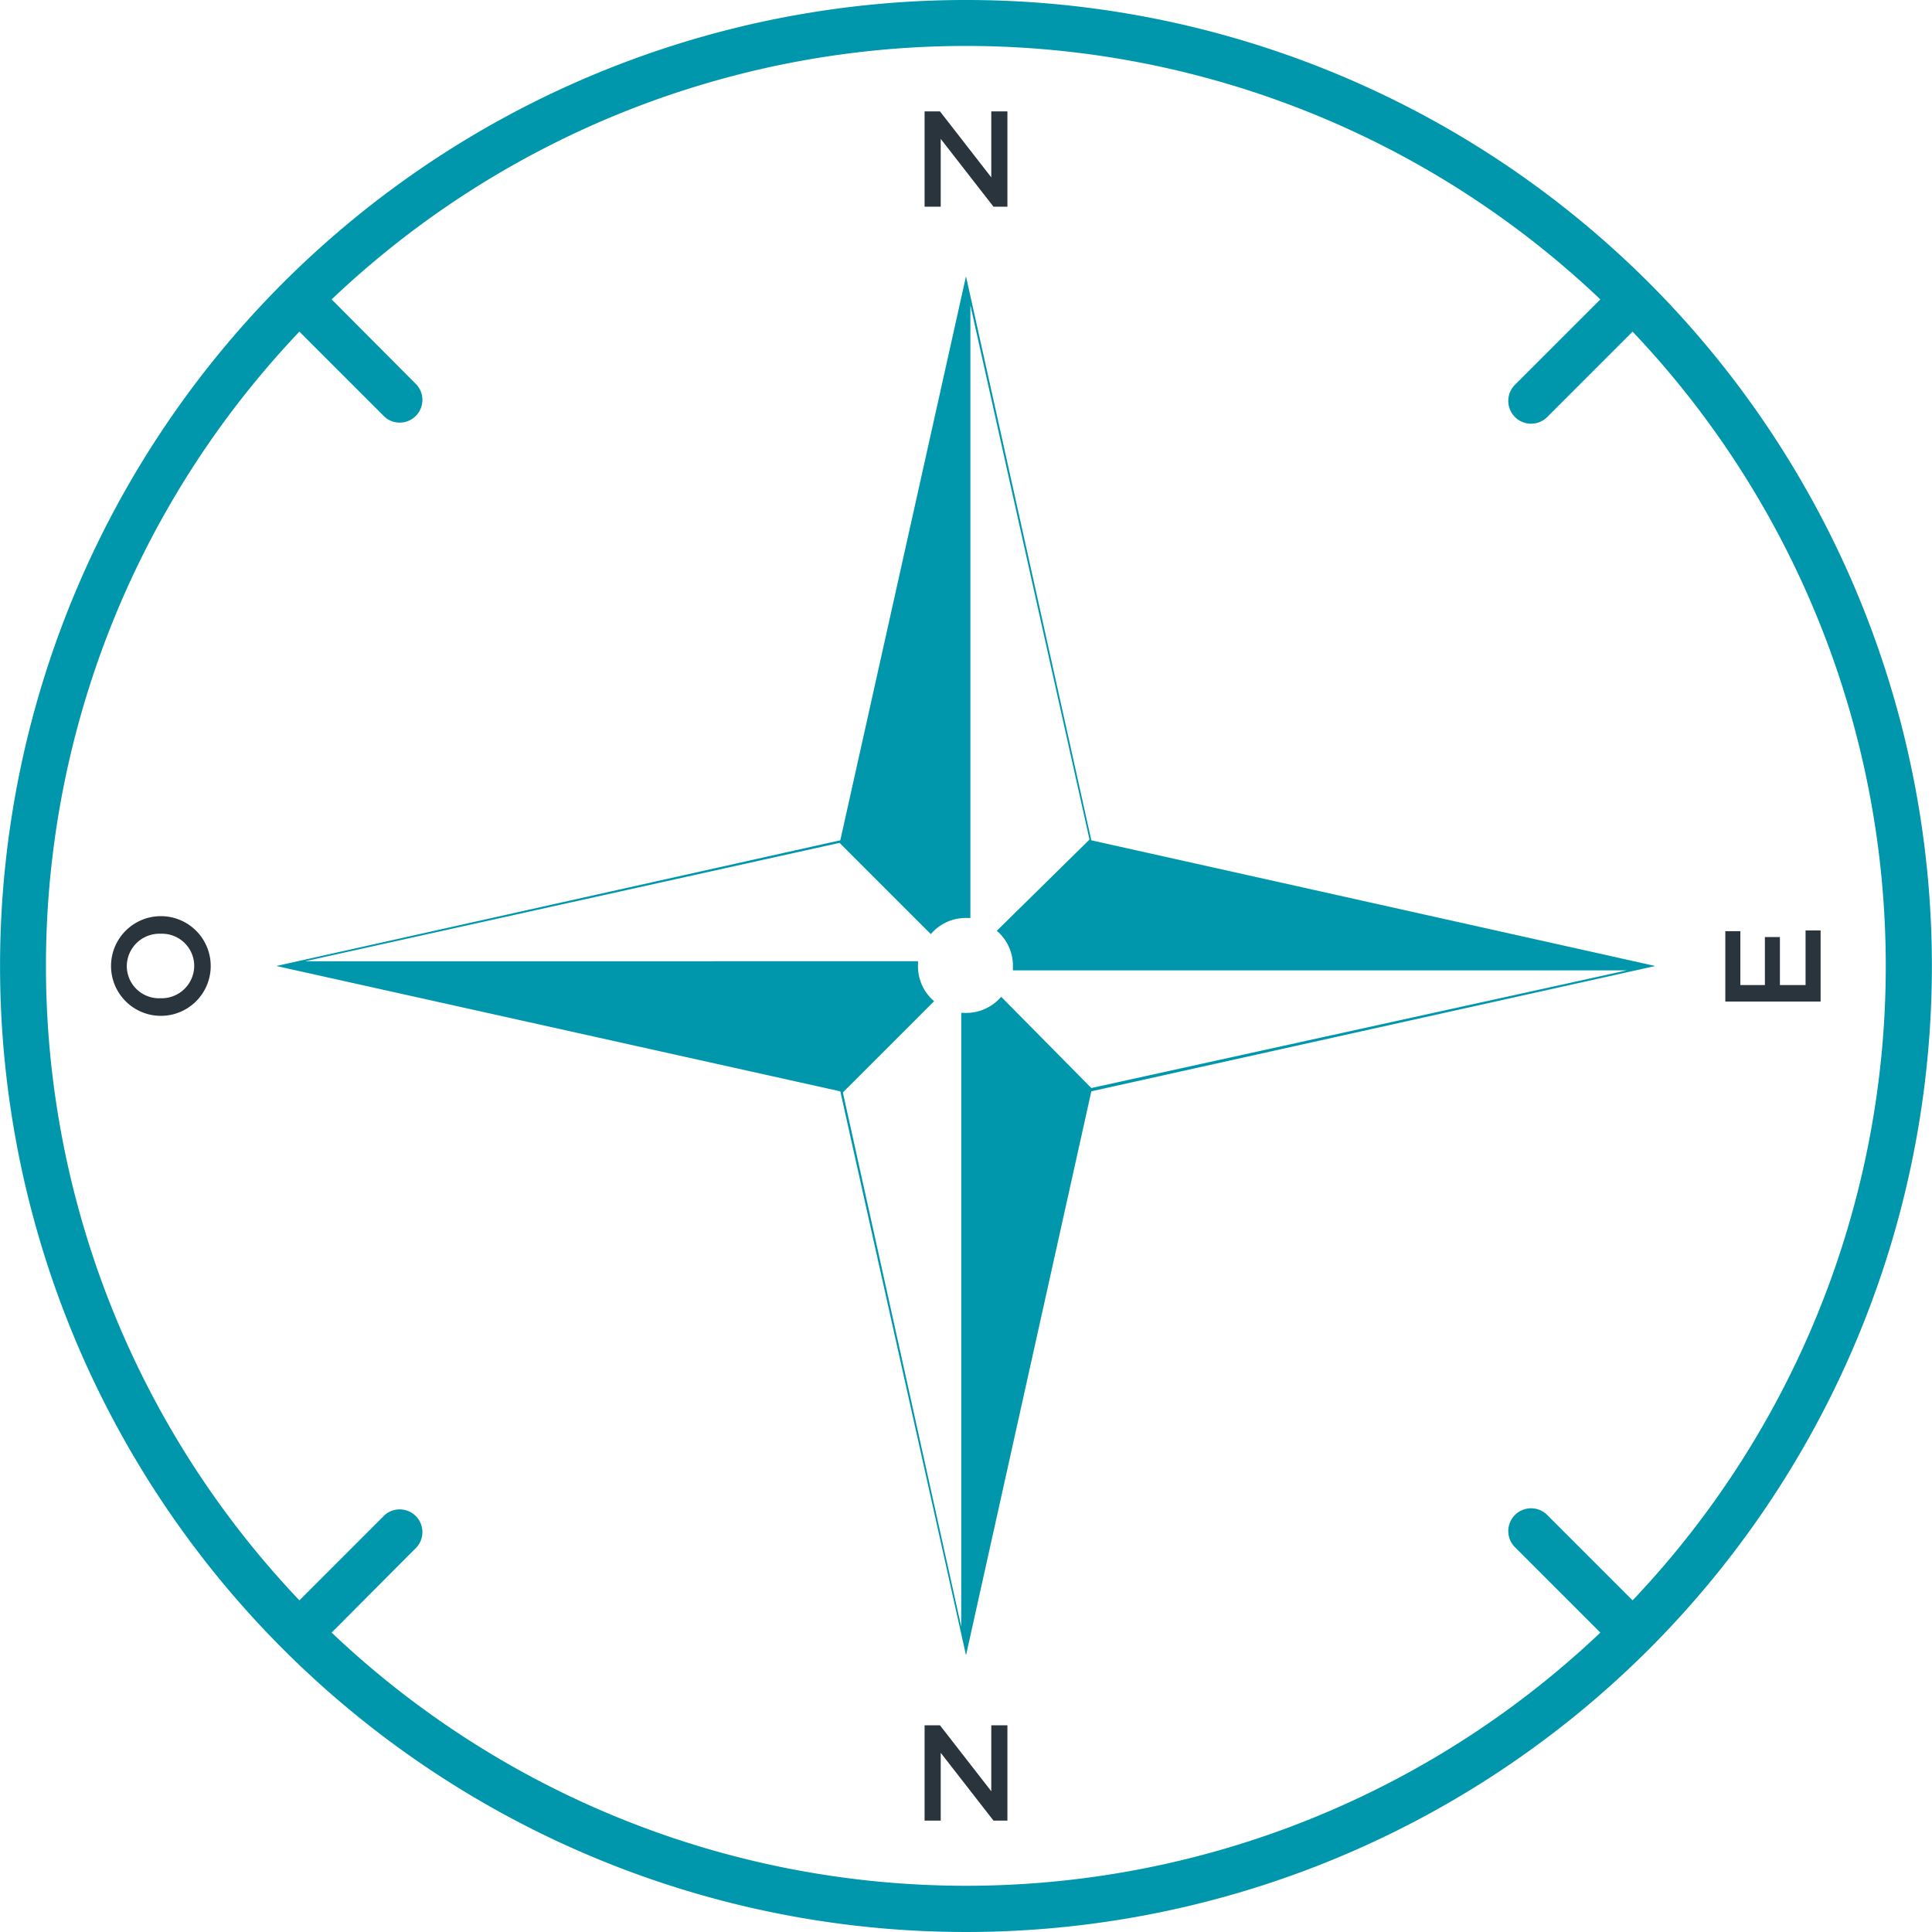 <svg xmlns="http://www.w3.org/2000/svg" viewBox="0 0 52.72 52.72"><defs><style>.cls-1{fill:#29343c;}.cls-2{fill:#0097ac;}</style></defs><g id="Calque_2" data-name="Calque 2"><g id="Calque_1-2" data-name="Calque 1"><polygon class="cls-1" points="47.08 27.33 47.08 25.41 47.49 25.41 47.49 26.88 48.16 26.88 48.16 25.57 48.57 25.57 48.57 26.88 49.27 26.88 49.27 25.39 49.68 25.39 49.68 27.33 47.08 27.33"/><path class="cls-2" d="M29.78,22.93,26.36,7.54,22.93,22.93,7.54,26.36l15.39,3.42,3.43,15.39,3.42-15.39,15.39-3.42Zm0,6.76L27.32,27.2a1.26,1.26,0,0,1-1,.44h-.09V44.39L23,29.81l2.49-2.49a1.25,1.25,0,0,1-.44-1v-.09H8.33L22.91,23l2.49,2.49a1.25,1.25,0,0,1,1-.44h.08V8.33l3.25,14.58L27.2,25.4a1.25,1.25,0,0,1,.44,1v.08H44.39ZM45,7.72A26.36,26.36,0,1,0,45,45,26.37,26.37,0,0,0,45,7.72M9.05,44.55l2.32-2.33a.62.62,0,0,0-.87-.88L8.17,43.67a25.12,25.12,0,0,1,0-34.62l2.33,2.33a.62.62,0,0,0,.87-.88L9.05,8.17a25.12,25.12,0,0,1,34.62,0L41.34,10.5a.62.62,0,1,0,.88.88l2.33-2.33a25.14,25.14,0,0,1,0,34.62l-2.33-2.33a.62.62,0,0,0-.88.88l2.33,2.33a25.14,25.14,0,0,1-34.62,0"/><path class="cls-1" d="M4.39,27.72h0a1.36,1.36,0,0,1,0-2.72h0a1.36,1.36,0,0,1,0,2.72m0-2.24h0a.89.89,0,0,0-.93.88.88.88,0,0,0,.92.88h0a.89.89,0,0,0,.92-.88.88.88,0,0,0-.92-.88"/><polygon class="cls-1" points="25.23 3.04 25.65 3.04 27.05 4.84 27.05 3.04 27.49 3.04 27.49 5.64 27.11 5.64 25.67 3.79 25.67 5.64 25.23 5.64 25.23 3.04"/><polygon class="cls-1" points="25.23 47.08 25.65 47.08 27.05 48.88 27.05 47.08 27.49 47.08 27.49 49.68 27.11 49.68 25.67 47.83 25.67 49.68 25.23 49.68 25.23 47.08"/></g></g></svg>